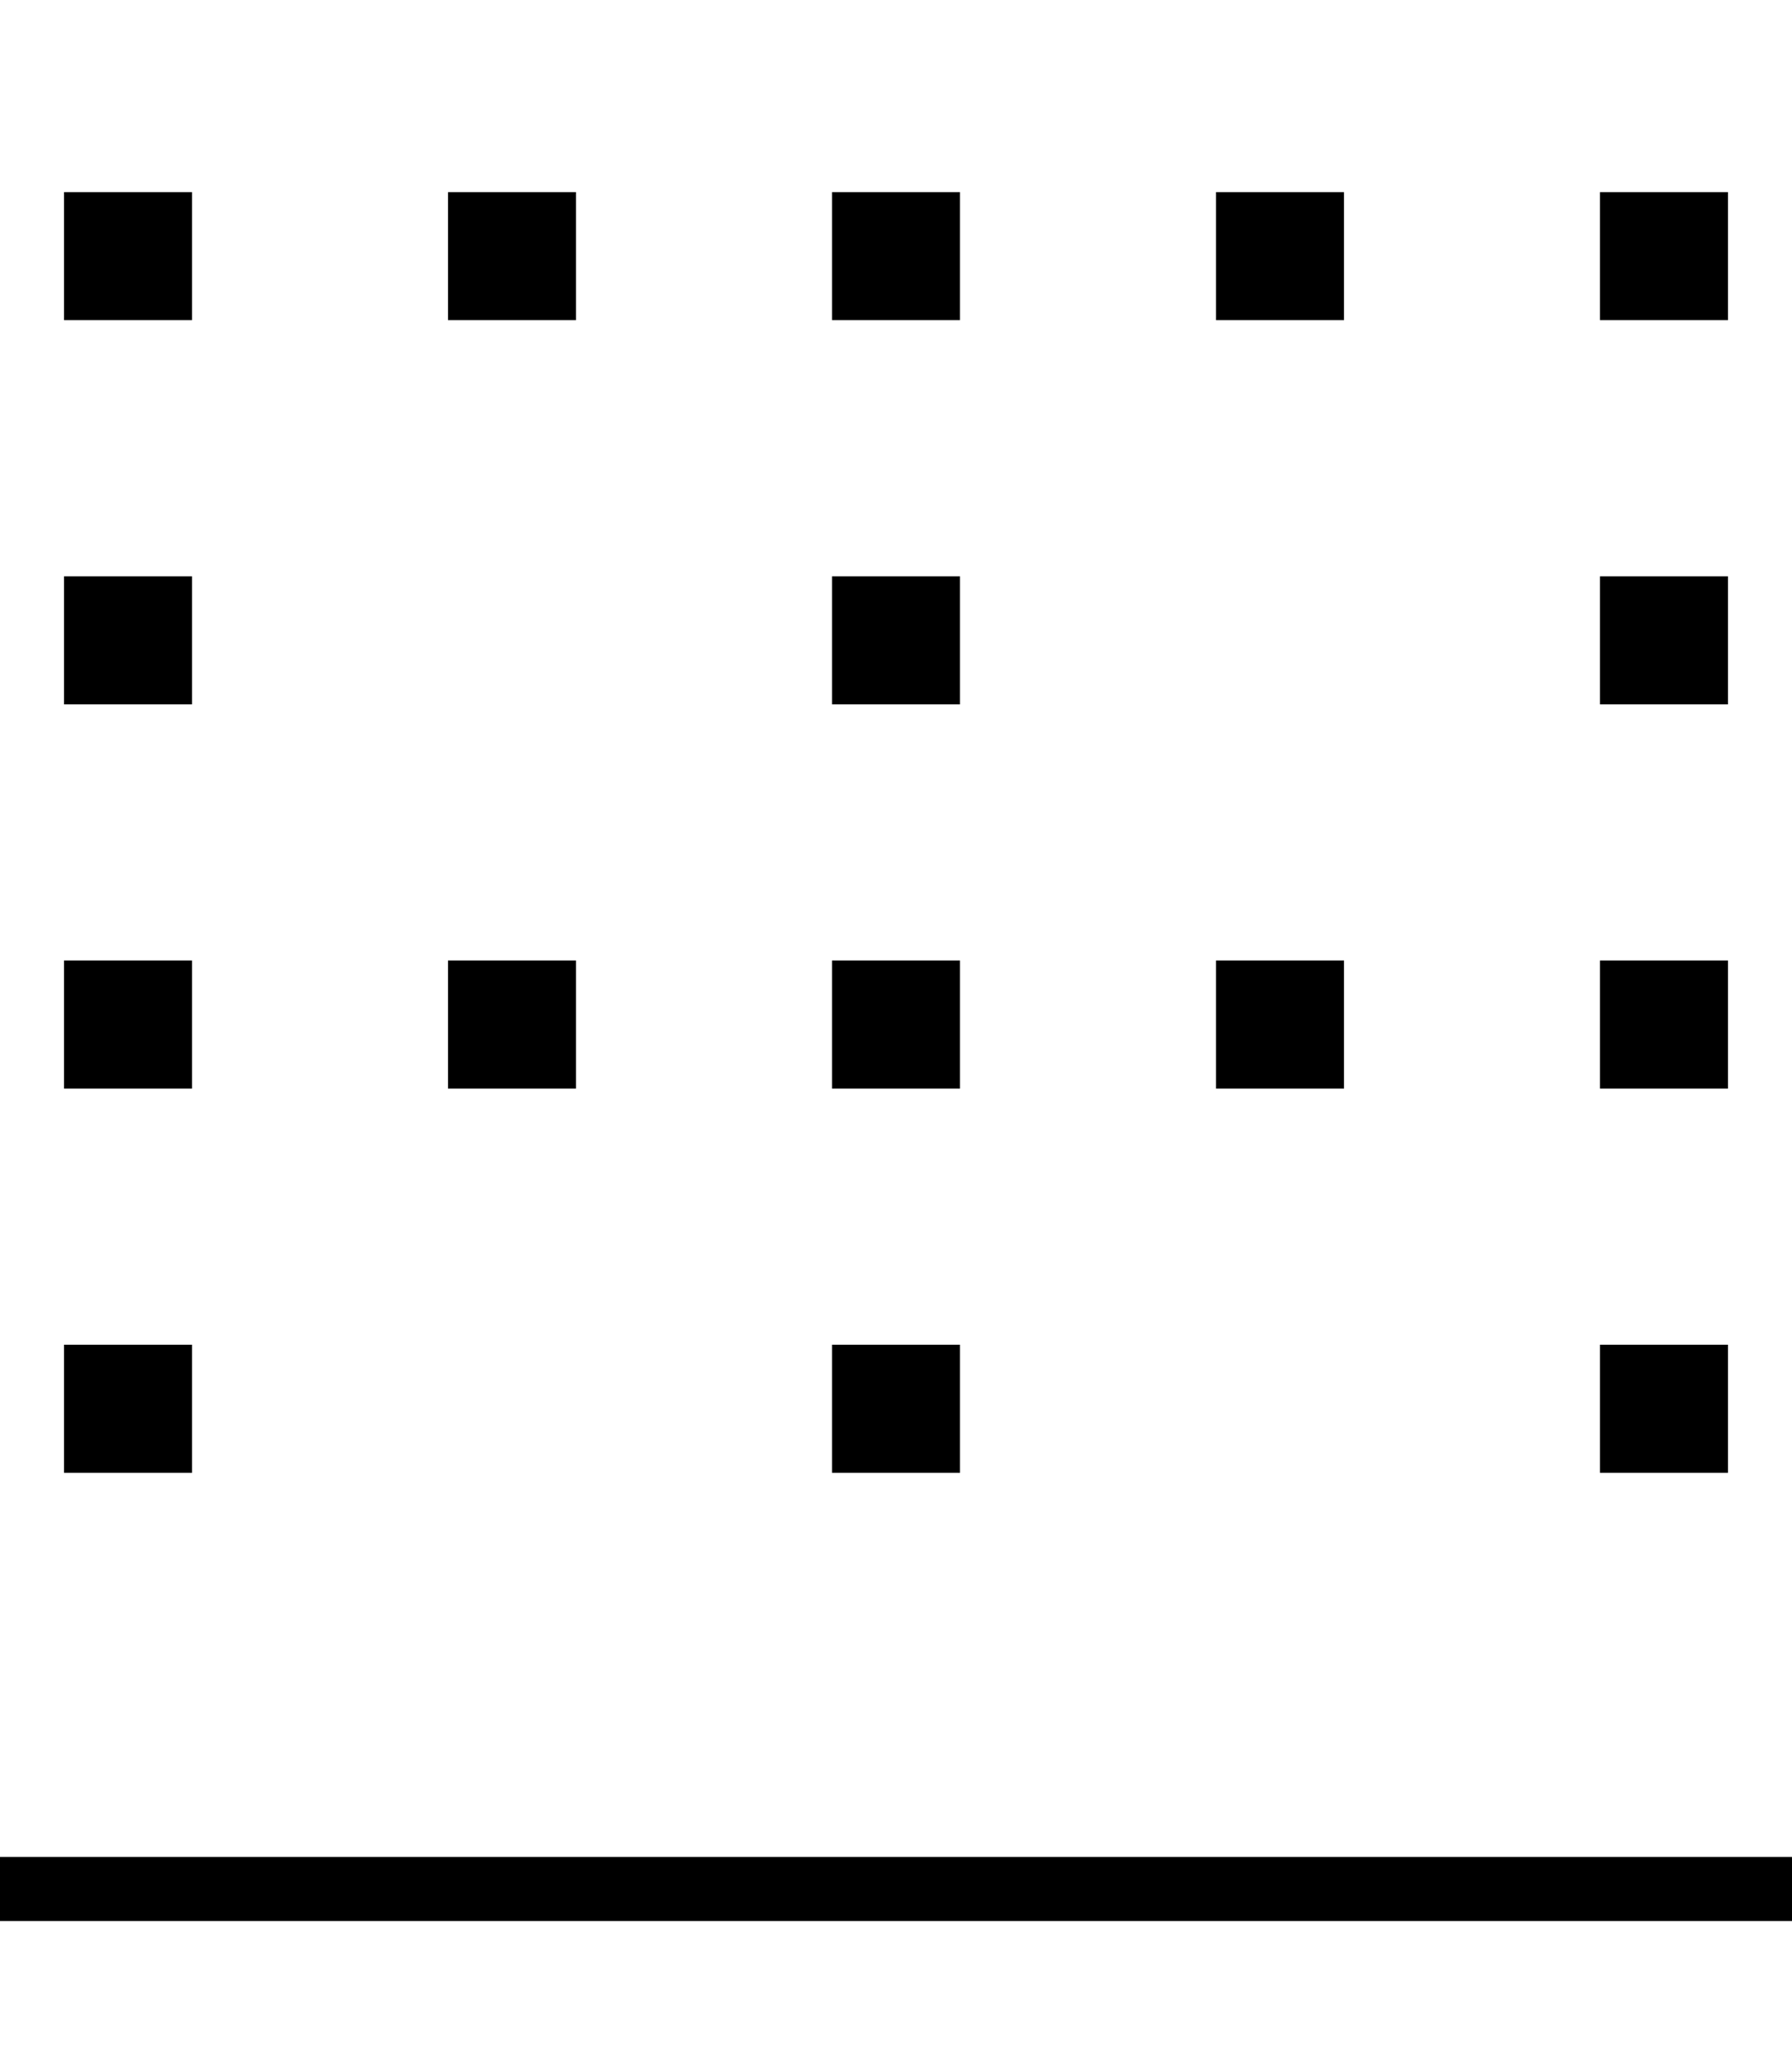 <svg xmlns="http://www.w3.org/2000/svg" viewBox="0 0 448 512"><!--! Font Awesome Pro 6.7.2 by @fontawesome - https://fontawesome.com License - https://fontawesome.com/license (Commercial License) Copyright 2024 Fonticons, Inc. --><path d="M0 480l448 0 0-16L0 464l0 16zM16 368l32 0 0-32-32 0 0 32zm416 0l0-32-32 0 0 32 32 0zm-224 0l32 0 0-32-32 0 0 32zM48 176l0-32-32 0 0 32 32 0zm352 0l32 0 0-32-32 0 0 32zm-160 0l0-32-32 0 0 32 32 0zM16 272l32 0 0-32-32 0 0 32zm416 0l0-32-32 0 0 32 32 0zm-224 0l32 0 0-32-32 0 0 32zM48 80l0-32L16 48l0 32 32 0zm352 0l32 0 0-32-32 0 0 32zM240 80l0-32-32 0 0 32 32 0zM112 272l32 0 0-32-32 0 0 32zM144 80l0-32-32 0 0 32 32 0zm160 0l32 0 0-32-32 0 0 32zm32 192l0-32-32 0 0 32 32 0z"/></svg>